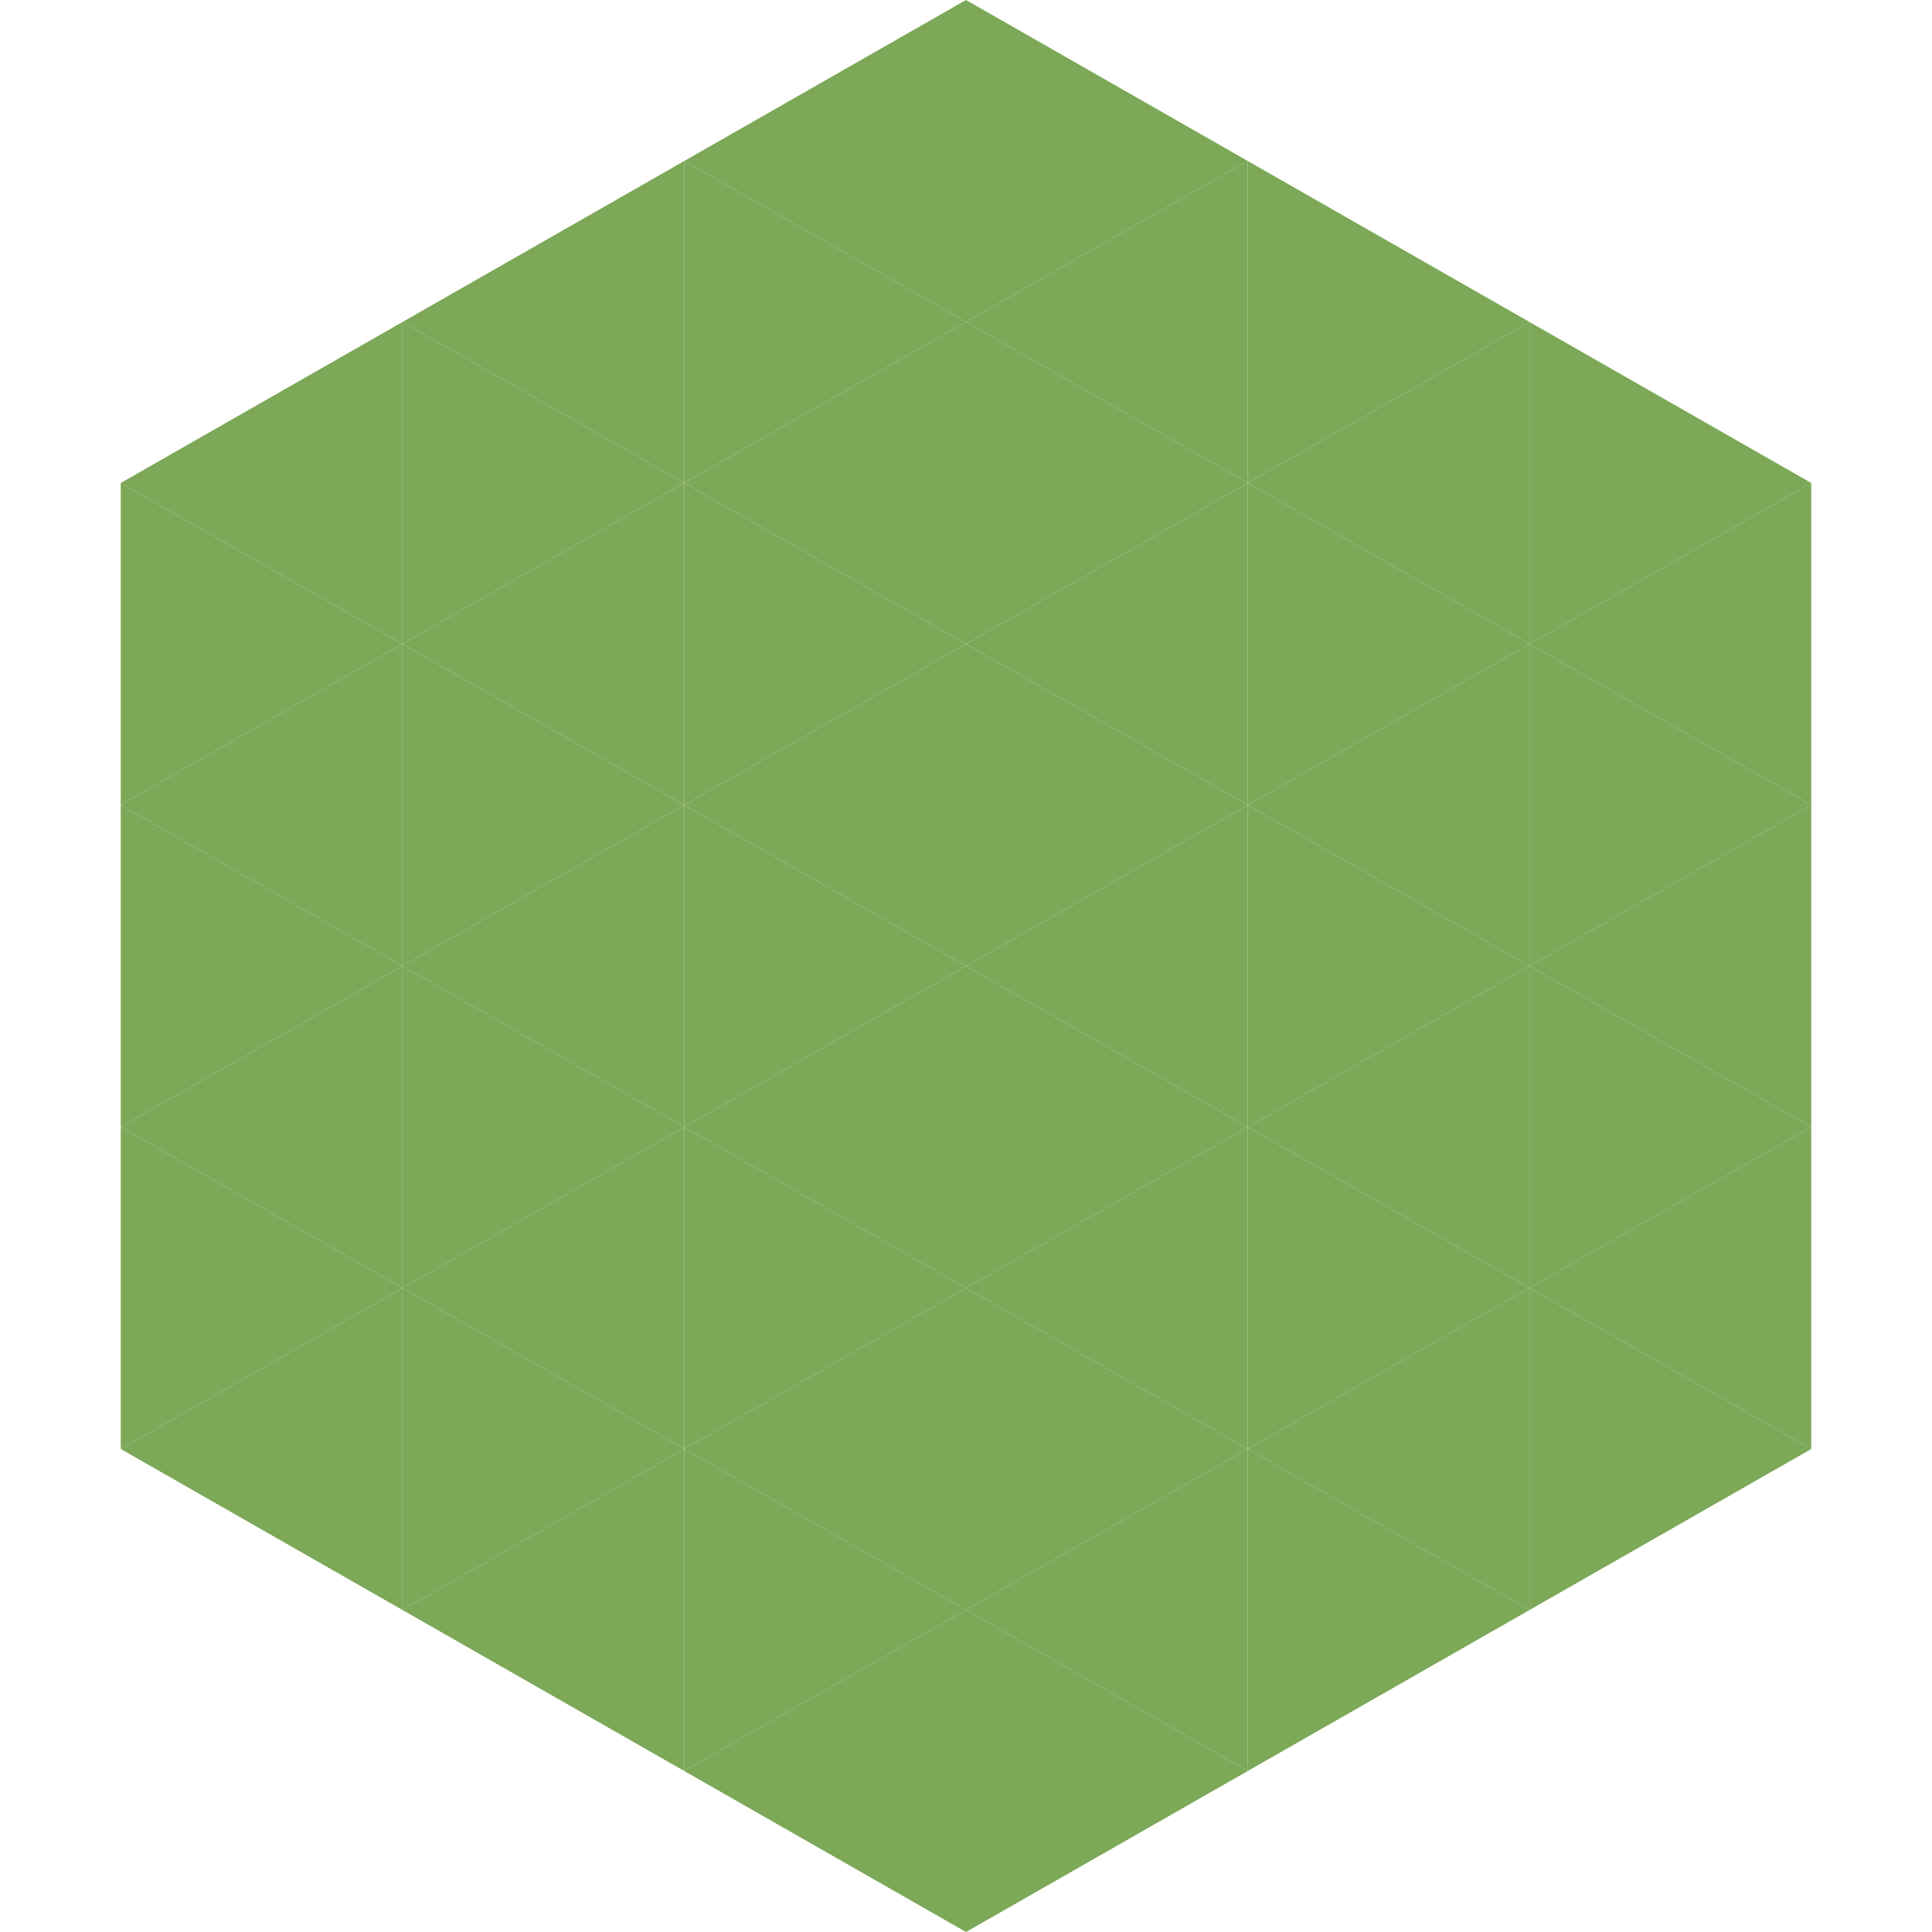<?xml version="1.0"?>
<!-- Generated by SVGo -->
<svg width="240" height="240"
     xmlns="http://www.w3.org/2000/svg"
     xmlns:xlink="http://www.w3.org/1999/xlink">
<polygon points="50,40 15,60 50,80" style="fill:rgb(124,168,87)" />
<polygon points="190,40 225,60 190,80" style="fill:rgb(124,168,87)" />
<polygon points="15,60 50,80 15,100" style="fill:rgb(124,168,87)" />
<polygon points="225,60 190,80 225,100" style="fill:rgb(124,168,87)" />
<polygon points="50,80 15,100 50,120" style="fill:rgb(124,168,87)" />
<polygon points="190,80 225,100 190,120" style="fill:rgb(124,168,87)" />
<polygon points="15,100 50,120 15,140" style="fill:rgb(124,168,87)" />
<polygon points="225,100 190,120 225,140" style="fill:rgb(124,168,87)" />
<polygon points="50,120 15,140 50,160" style="fill:rgb(124,168,87)" />
<polygon points="190,120 225,140 190,160" style="fill:rgb(124,168,87)" />
<polygon points="15,140 50,160 15,180" style="fill:rgb(124,168,87)" />
<polygon points="225,140 190,160 225,180" style="fill:rgb(124,168,87)" />
<polygon points="50,160 15,180 50,200" style="fill:rgb(124,168,87)" />
<polygon points="190,160 225,180 190,200" style="fill:rgb(124,168,87)" />
<polygon points="15,180 50,200 15,220" style="fill:rgb(255,255,255); fill-opacity:0" />
<polygon points="225,180 190,200 225,220" style="fill:rgb(255,255,255); fill-opacity:0" />
<polygon points="50,0 85,20 50,40" style="fill:rgb(255,255,255); fill-opacity:0" />
<polygon points="190,0 155,20 190,40" style="fill:rgb(255,255,255); fill-opacity:0" />
<polygon points="85,20 50,40 85,60" style="fill:rgb(124,168,87)" />
<polygon points="155,20 190,40 155,60" style="fill:rgb(124,168,87)" />
<polygon points="50,40 85,60 50,80" style="fill:rgb(124,168,87)" />
<polygon points="190,40 155,60 190,80" style="fill:rgb(124,168,87)" />
<polygon points="85,60 50,80 85,100" style="fill:rgb(124,168,87)" />
<polygon points="155,60 190,80 155,100" style="fill:rgb(124,168,87)" />
<polygon points="50,80 85,100 50,120" style="fill:rgb(124,168,87)" />
<polygon points="190,80 155,100 190,120" style="fill:rgb(124,168,87)" />
<polygon points="85,100 50,120 85,140" style="fill:rgb(124,168,87)" />
<polygon points="155,100 190,120 155,140" style="fill:rgb(124,168,87)" />
<polygon points="50,120 85,140 50,160" style="fill:rgb(124,168,87)" />
<polygon points="190,120 155,140 190,160" style="fill:rgb(124,168,87)" />
<polygon points="85,140 50,160 85,180" style="fill:rgb(124,168,87)" />
<polygon points="155,140 190,160 155,180" style="fill:rgb(124,168,87)" />
<polygon points="50,160 85,180 50,200" style="fill:rgb(124,168,87)" />
<polygon points="190,160 155,180 190,200" style="fill:rgb(124,168,87)" />
<polygon points="85,180 50,200 85,220" style="fill:rgb(124,168,87)" />
<polygon points="155,180 190,200 155,220" style="fill:rgb(124,168,87)" />
<polygon points="120,0 85,20 120,40" style="fill:rgb(124,168,87)" />
<polygon points="120,0 155,20 120,40" style="fill:rgb(124,168,87)" />
<polygon points="85,20 120,40 85,60" style="fill:rgb(124,168,87)" />
<polygon points="155,20 120,40 155,60" style="fill:rgb(124,168,87)" />
<polygon points="120,40 85,60 120,80" style="fill:rgb(124,168,87)" />
<polygon points="120,40 155,60 120,80" style="fill:rgb(124,168,87)" />
<polygon points="85,60 120,80 85,100" style="fill:rgb(124,168,87)" />
<polygon points="155,60 120,80 155,100" style="fill:rgb(124,168,87)" />
<polygon points="120,80 85,100 120,120" style="fill:rgb(124,168,87)" />
<polygon points="120,80 155,100 120,120" style="fill:rgb(124,168,87)" />
<polygon points="85,100 120,120 85,140" style="fill:rgb(124,168,87)" />
<polygon points="155,100 120,120 155,140" style="fill:rgb(124,168,87)" />
<polygon points="120,120 85,140 120,160" style="fill:rgb(124,168,87)" />
<polygon points="120,120 155,140 120,160" style="fill:rgb(124,168,87)" />
<polygon points="85,140 120,160 85,180" style="fill:rgb(124,168,87)" />
<polygon points="155,140 120,160 155,180" style="fill:rgb(124,168,87)" />
<polygon points="120,160 85,180 120,200" style="fill:rgb(124,168,87)" />
<polygon points="120,160 155,180 120,200" style="fill:rgb(124,168,87)" />
<polygon points="85,180 120,200 85,220" style="fill:rgb(124,168,87)" />
<polygon points="155,180 120,200 155,220" style="fill:rgb(124,168,87)" />
<polygon points="120,200 85,220 120,240" style="fill:rgb(124,168,87)" />
<polygon points="120,200 155,220 120,240" style="fill:rgb(124,168,87)" />
<polygon points="85,220 120,240 85,260" style="fill:rgb(255,255,255); fill-opacity:0" />
<polygon points="155,220 120,240 155,260" style="fill:rgb(255,255,255); fill-opacity:0" />
</svg>
